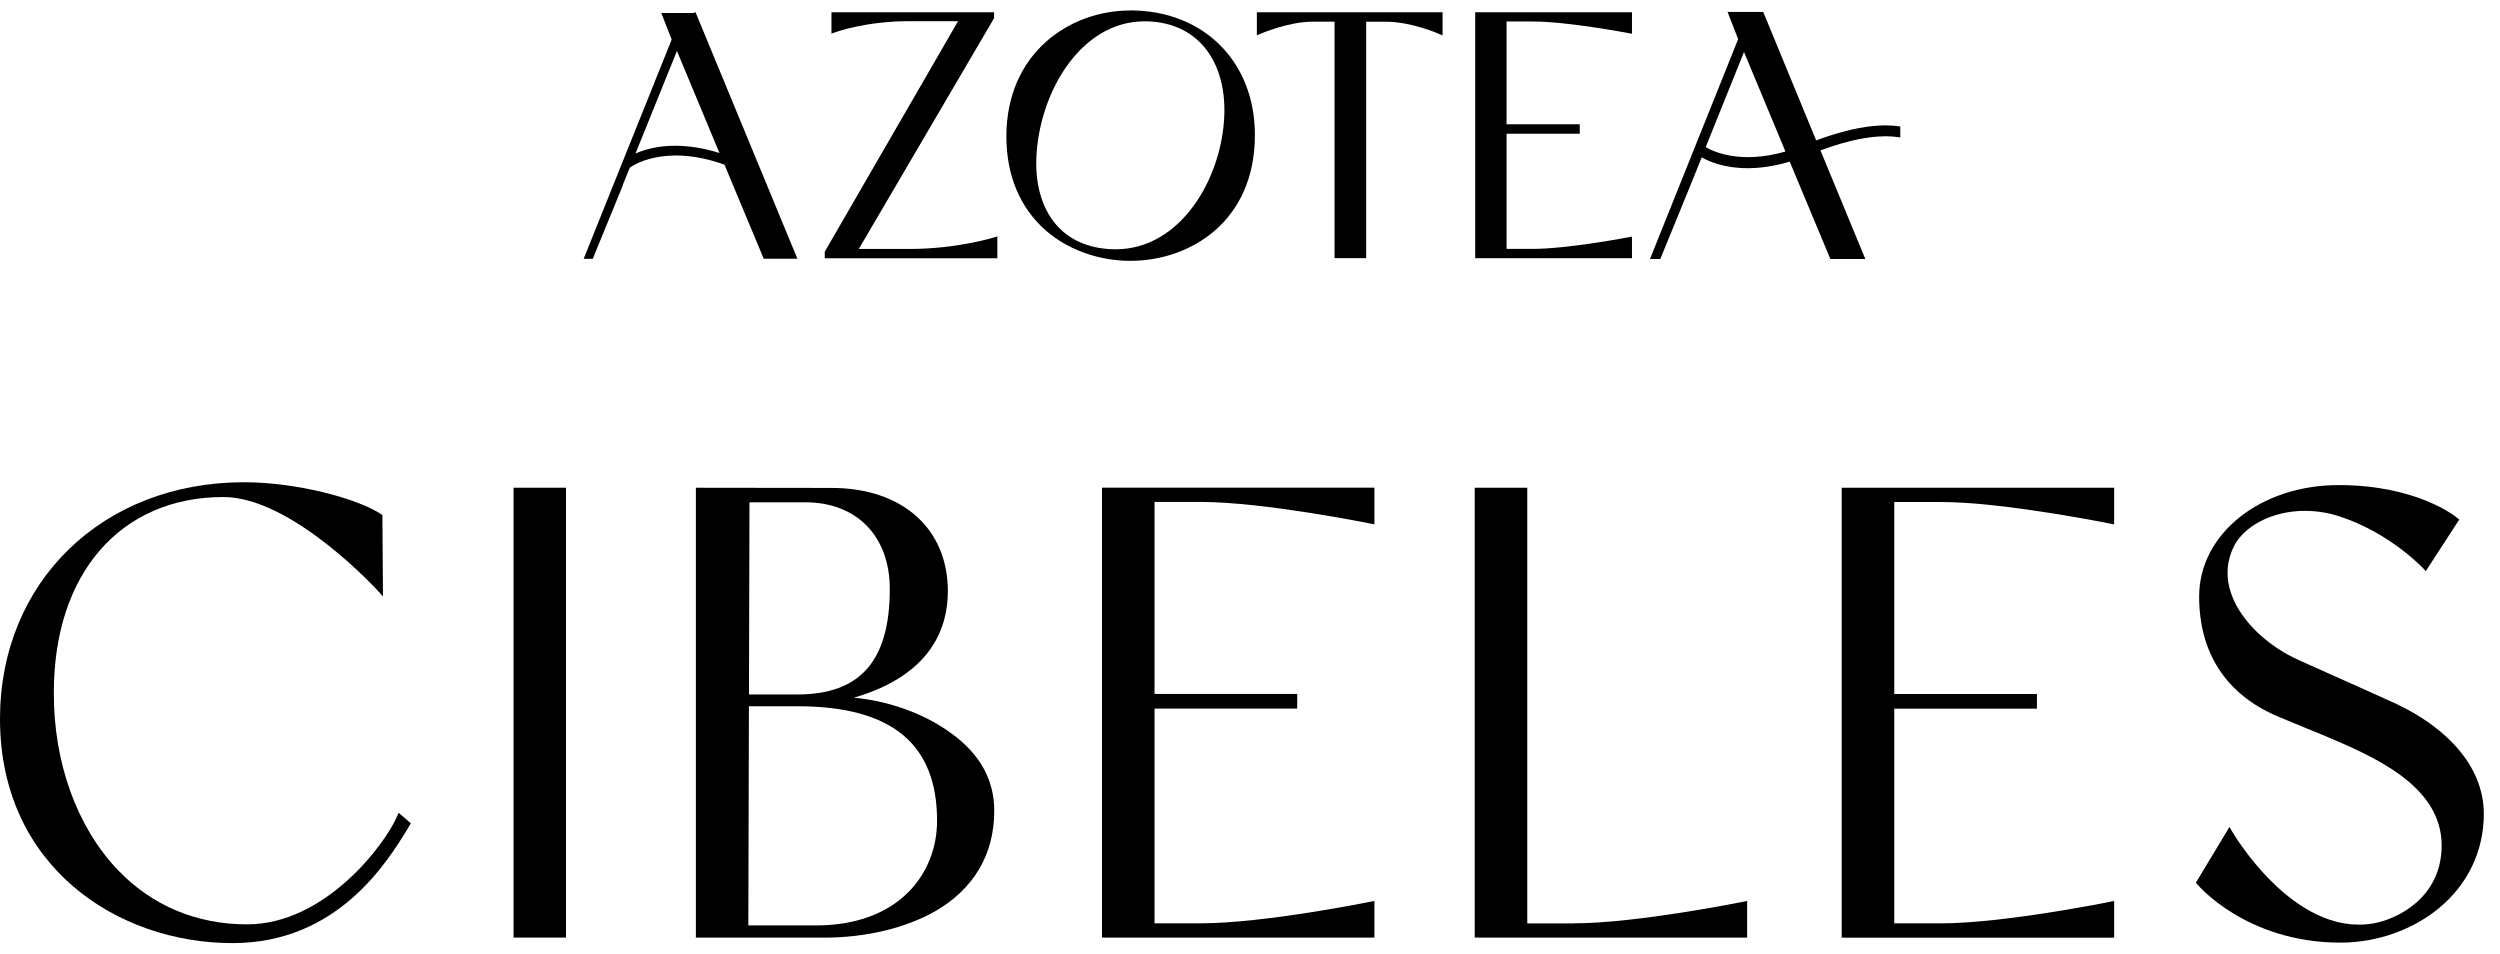 <svg xmlns="http://www.w3.org/2000/svg" width="152" height="58" viewBox="0 0 152 58" fill="none"><path d="M24.981 50.059L24.237 49.416L24.148 49.622C23.433 51.307 19.794 56.201 15.02 56.201C11.938 56.201 9.216 55.051 7.145 52.874C4.665 50.266 3.25 46.335 3.274 42.09C3.274 34.877 7.323 30.219 13.585 30.219C17.767 30.219 22.95 35.889 22.999 35.948L23.285 36.268L23.25 31.315L23.177 31.266C21.776 30.328 18.088 29.32 14.833 29.32C6.238 29.32 0 35.373 0 43.711C0 52.658 7.111 57.341 14.138 57.341C20.499 57.341 23.512 52.472 24.809 50.349L24.976 50.059H24.981Z" fill="black"></path><path d="M34.414 29.653H31.224V57.005H34.414V29.653Z" fill="black"></path><path d="M57.354 44.253C55.82 43.256 53.803 42.583 51.91 42.421C56.629 41.055 57.63 38.161 57.63 35.95C57.63 32.132 54.853 29.666 50.559 29.666C50.1 29.666 42.471 29.656 42.471 29.656H42.309V57.008H50.134C52.63 57.008 55.08 56.423 56.861 55.401C59.208 54.05 60.45 51.943 60.45 49.304C60.45 46.666 58.769 45.172 57.359 44.258L57.354 44.253ZM48.971 30.54C52.087 30.54 54.099 32.604 54.099 35.803C54.099 40.18 52.309 42.224 48.473 42.224H45.538L45.568 30.54H48.971ZM45.534 42.941H48.497C54.203 42.941 56.974 45.221 56.974 49.904C56.974 53.068 54.696 56.266 49.602 56.266H45.499L45.534 42.941Z" fill="black"></path><path d="M67.001 57.007H83.564V54.776L83.367 54.815C83.303 54.83 76.843 56.137 73.026 56.137H70.196V43.082H78.87V42.193H70.196V30.519H73.026C76.843 30.519 83.303 31.831 83.367 31.841L83.564 31.88V29.649H67.001V57.002V57.007Z" fill="black"></path><path d="M95.689 56.143H92.858V29.656H89.663V57.008H106.226V54.778L106.029 54.817C105.965 54.831 99.505 56.138 95.689 56.138V56.143Z" fill="black"></path><path d="M111.976 57.01H128.54V54.779L128.343 54.818C128.279 54.833 121.819 56.14 118.002 56.14H115.171V43.086H123.845V42.196H115.171V30.522H118.002C121.819 30.522 128.279 31.834 128.343 31.844L128.54 31.883V29.653H111.976V57.005V57.01Z" fill="black"></path><path d="M144.912 42.44C144.808 42.395 141.243 40.789 139.842 40.169C137.875 39.3 136.287 37.782 135.695 36.2C135.32 35.192 135.35 34.205 135.799 33.266C136.583 31.611 139.354 30.461 142.234 31.395C145.306 32.387 147.323 34.549 147.343 34.568L147.486 34.726L149.522 31.591L149.414 31.498C149.315 31.414 146.963 29.493 142.19 29.493C137.416 29.493 133.708 32.471 133.708 36.268C133.708 39.708 135.355 42.223 138.467 43.55C139.453 43.972 141.184 44.67 141.198 44.675C144.261 45.967 148.452 47.736 148.452 51.401C148.452 54.605 145.72 55.902 144.276 56.147C139.423 56.958 135.73 50.581 135.69 50.517L135.552 50.276L133.511 53.666L133.585 53.755C133.614 53.789 136.553 57.312 142.308 57.312C144.483 57.312 146.652 56.555 148.26 55.239C150.04 53.784 151.016 51.74 151.016 49.48C151.016 46.621 148.788 44.056 144.907 42.444L144.912 42.44Z" fill="black"></path><path d="M60.47 14.425C60.47 14.425 58.226 15.137 55.297 15.137H52.215L60.44 1.105V0.747H50.553V2.049L50.731 1.98C50.751 1.975 52.56 1.287 55.292 1.287H58.251L50.144 15.305V15.703H60.638V14.371L60.465 14.43L60.47 14.425Z" fill="black"></path><path d="M76.417 0.747V2.152L76.604 2.068C76.604 2.068 78.32 1.317 79.82 1.317H81.141V15.693H83.064V1.321H84.248C85.821 1.321 87.453 2.044 87.522 2.073L87.709 2.157V0.747H76.412H76.417Z" fill="black"></path><path d="M93.173 1.307C95.348 1.307 99.031 2.019 99.066 2.024L99.224 2.054V0.747H89.692V15.698H99.224V14.386L99.066 14.415C99.031 14.42 95.348 15.133 93.173 15.133H91.6V8.131H96.048V7.556H91.6V1.307H93.173Z" fill="black"></path><path d="M115.438 7.676C114.546 7.548 112.953 7.593 110.423 8.536L107.203 0.724H107.07C106.942 0.724 105.926 0.724 105.28 0.724H105.034L105.68 2.38L100.319 15.749H100.946L102.854 11.081L103.465 9.568C103.944 9.838 104.866 10.226 106.256 10.226C107.065 10.226 107.923 10.094 108.816 9.828L111.286 15.749H113.412L110.685 9.145C113.106 8.246 114.59 8.212 115.414 8.339L115.537 8.359V7.691L115.443 7.676H115.438ZM108.554 9.214C105.813 10 104.161 9.214 103.707 8.944L106.035 3.161L108.554 9.209V9.214Z" fill="black"></path><path d="M68.723 0.637C64.981 0.637 61.188 3.266 61.188 8.292C61.188 10.675 62.022 12.655 63.6 14.026C64.941 15.191 66.81 15.859 68.723 15.859C72.372 15.859 76.298 13.466 76.298 8.204C76.298 3.748 73.181 0.633 68.723 0.633V0.637ZM74.439 6.985C74.3 10.916 71.736 15.156 67.841 15.156C66.411 15.156 65.212 14.699 64.374 13.835C63.437 12.867 62.949 11.388 63.008 9.673C63.146 5.644 65.701 1.296 69.586 1.296C70.987 1.296 72.175 1.763 73.023 2.642C74 3.654 74.503 5.197 74.439 6.985Z" fill="black"></path><path d="M42.282 0.73L42.179 0.789C42.006 0.789 41.153 0.789 40.404 0.789H40.206L40.838 2.406L35.487 15.735H36.04L37.854 11.304L37.884 11.2L38.288 10.203L38.343 10.164C38.343 10.164 40.315 8.675 44.048 10.011L46.434 15.73H48.481L42.282 0.73ZM43.747 9.304C42.805 9.009 41.898 8.862 41.05 8.862C39.96 8.862 39.161 9.103 38.638 9.333L41.158 3.099L43.742 9.299L43.747 9.304Z" fill="black"></path></svg>
